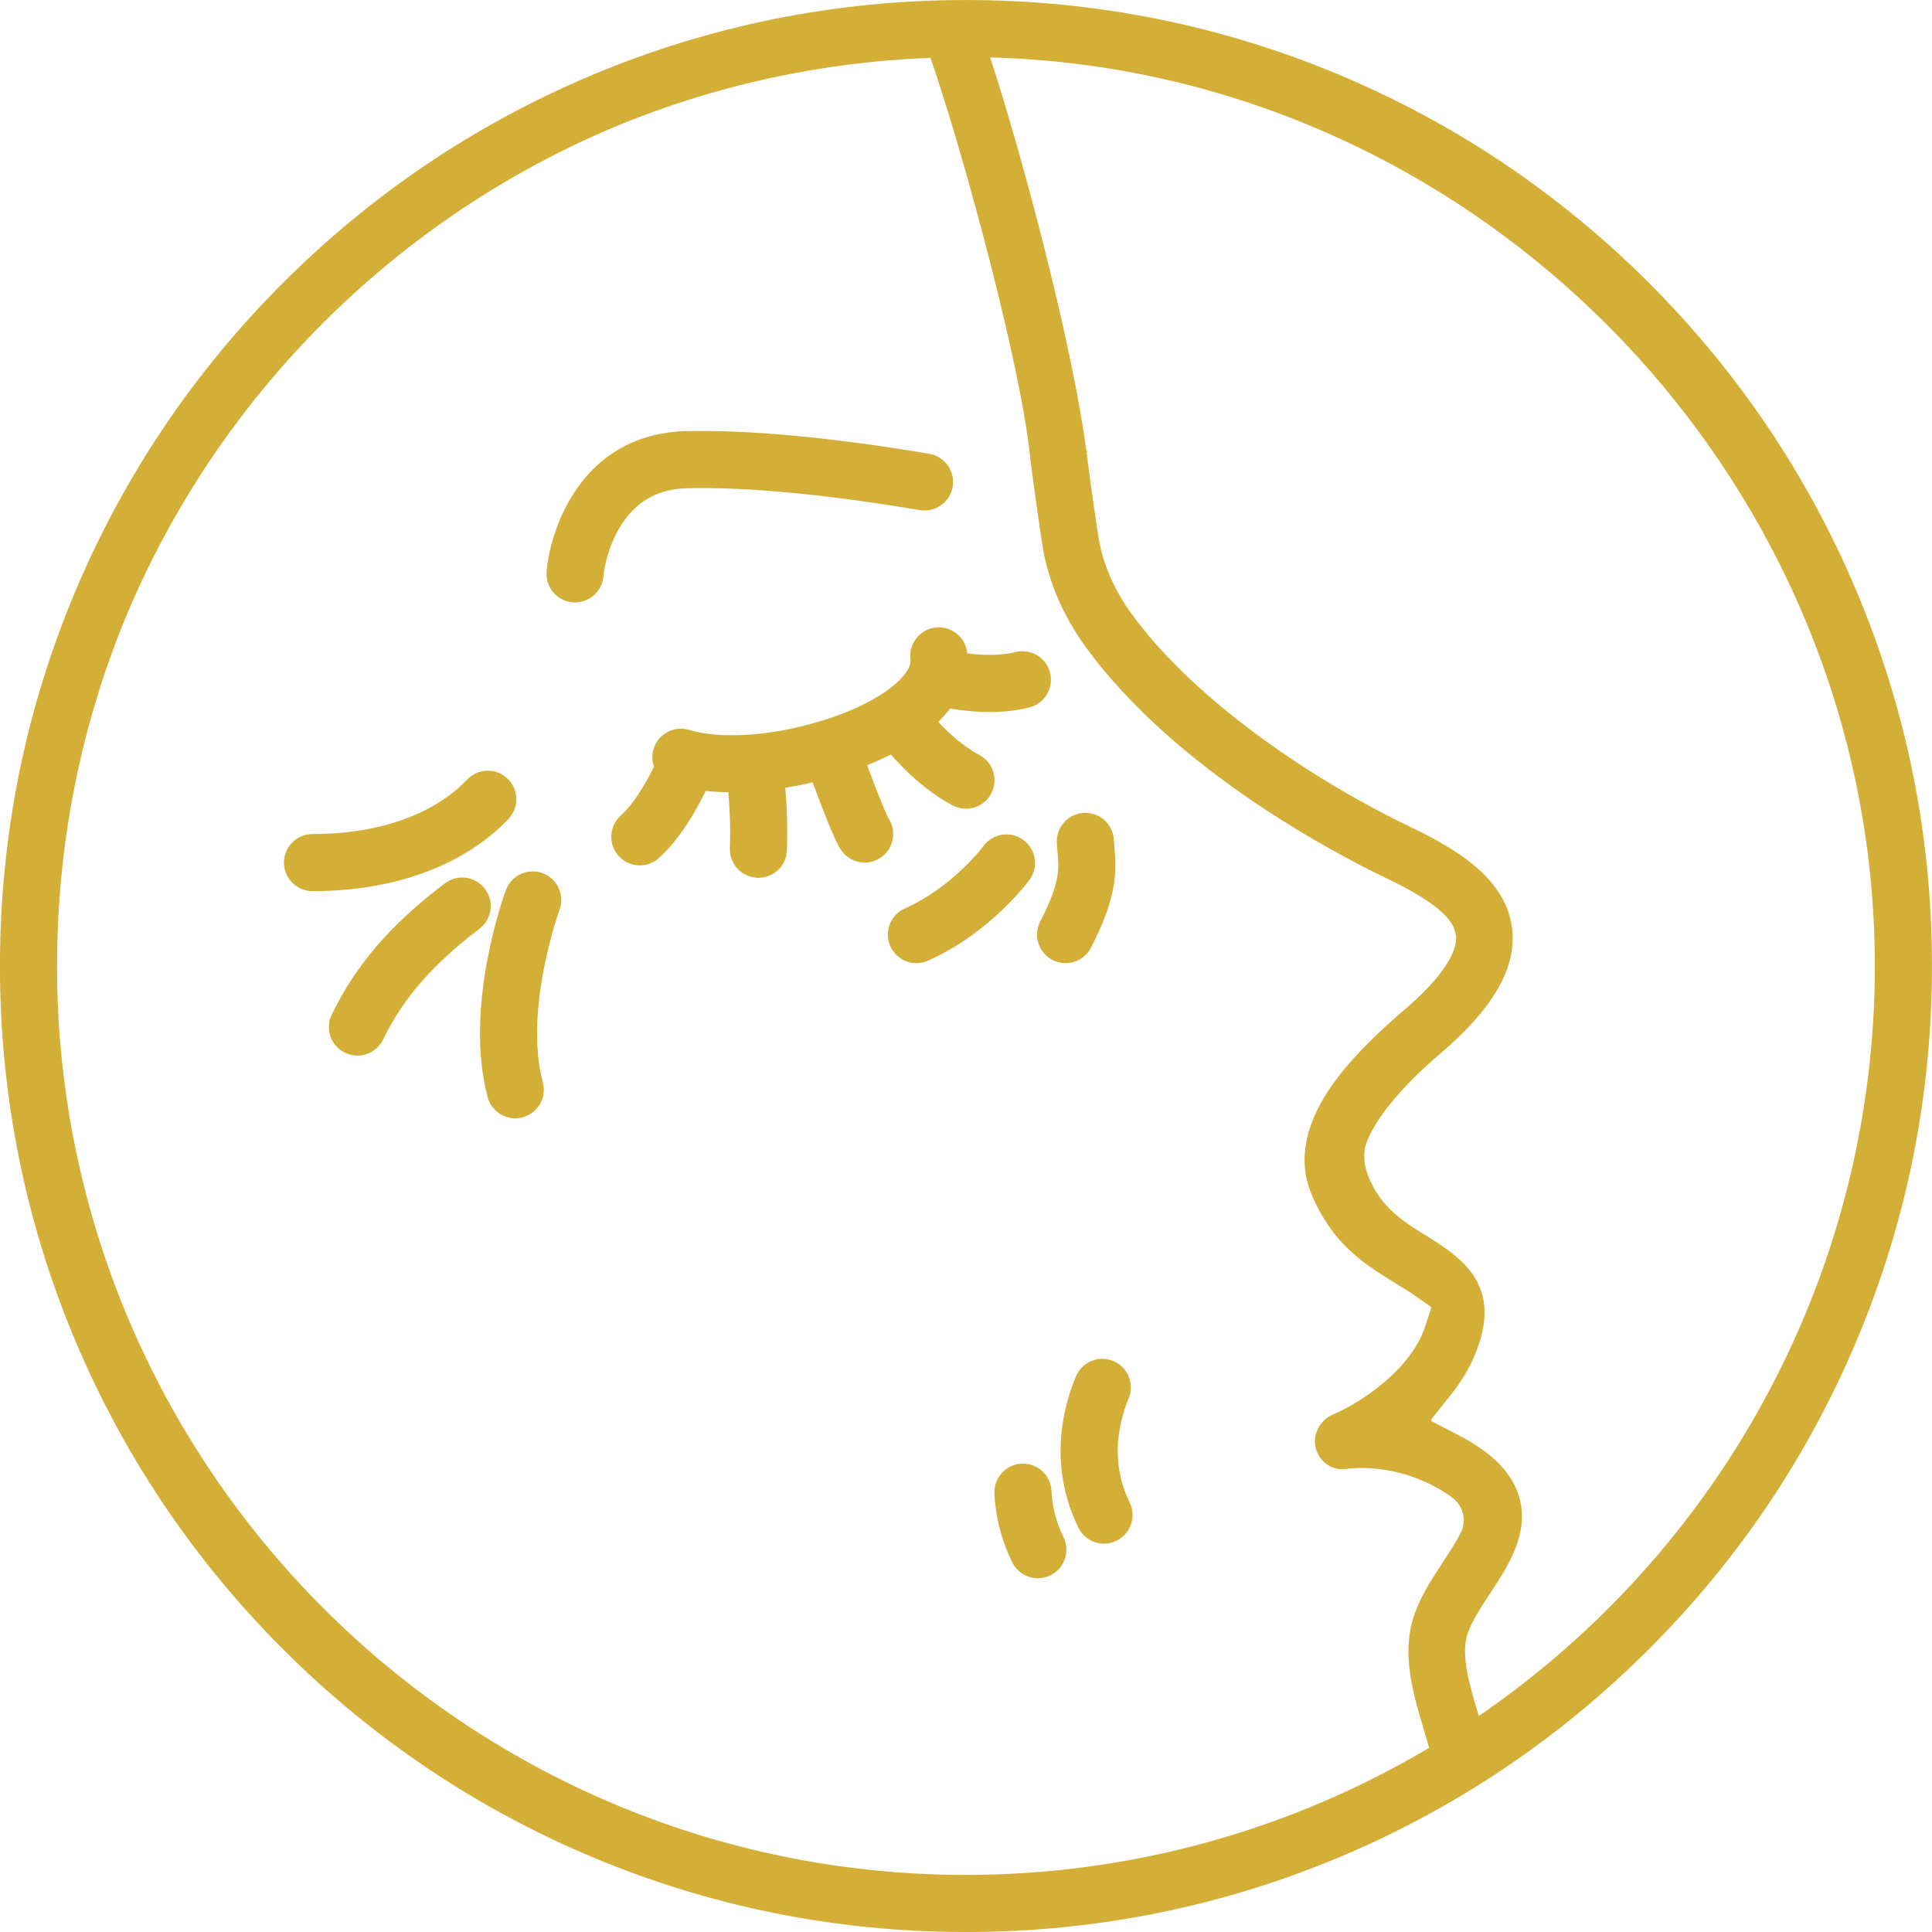 <svg version="1.0" preserveAspectRatio="xMidYMid meet" height="500" viewBox="0 0 375 375" zoomAndPan="magnify" width="500" xmlns:xlink="http://www.w3.org/1999/xlink" xmlns="http://www.w3.org/2000/svg"><path fill-rule="nonzero" fill-opacity="1" d="M 181.52 121.812 C 180.051 122 178.742 122.75 177.84 123.922 C 176.934 125.094 176.539 126.547 176.727 128.016 C 176.941 129.68 175 132.121 171.664 134.383 C 168.805 136.324 163.621 139.055 155.156 141.074 C 147.004 143.02 139 143.242 133.75 141.668 C 132.332 141.246 130.836 141.398 129.531 142.102 C 128.227 142.805 127.277 143.977 126.852 145.391 C 126.512 146.527 126.543 147.715 126.938 148.824 C 125.703 151.328 123.254 155.82 120.484 158.301 C 119.387 159.289 118.734 160.648 118.652 162.129 C 118.57 163.605 119.07 165.027 120.059 166.129 C 121.109 167.301 122.613 167.969 124.188 167.969 C 125.555 167.969 126.867 167.469 127.887 166.555 C 131.91 162.949 135.043 157.5 136.98 153.527 C 138.379 153.672 139.852 153.758 141.363 153.777 C 141.59 156.25 141.82 160.098 141.668 164.652 C 141.621 166.133 142.148 167.543 143.16 168.621 C 144.172 169.703 145.543 170.324 147.023 170.375 C 147.086 170.379 147.148 170.379 147.211 170.379 C 150.215 170.379 152.648 168.027 152.746 165.02 C 152.883 160.926 152.773 156.855 152.418 152.918 C 154.191 152.629 155.977 152.273 157.727 151.855 C 159.504 156.688 161.863 162.809 163.145 164.836 C 164.168 166.453 165.926 167.422 167.844 167.422 C 168.887 167.422 169.91 167.125 170.797 166.566 C 172.047 165.773 172.914 164.543 173.242 163.102 C 173.566 161.66 173.312 160.176 172.523 158.926 C 171.957 157.988 170.312 153.918 168.32 148.531 C 169.926 147.887 171.473 147.191 172.918 146.457 C 175.535 149.445 179.707 153.551 184.875 156.32 C 185.676 156.75 186.582 156.977 187.488 156.977 C 189.535 156.977 191.41 155.855 192.379 154.051 C 193.82 151.359 192.801 147.992 190.109 146.547 C 186.797 144.773 183.957 142.098 182.125 140.121 C 182.984 139.281 183.758 138.41 184.43 137.527 C 187.039 137.977 189.609 138.203 192.074 138.203 C 194.875 138.203 197.48 137.902 199.812 137.309 C 202.773 136.555 204.57 133.531 203.816 130.566 C 203.059 127.605 200.039 125.812 197.074 126.566 C 193.914 127.371 190.281 127.148 187.742 126.809 C 187.734 126.742 187.727 126.672 187.719 126.602 C 187.531 125.133 186.781 123.828 185.609 122.922 C 184.441 122.016 182.984 121.625 181.52 121.812 Z M 181.52 121.812" fill="#d4af37"></path><path fill-rule="nonzero" fill-opacity="1" d="M 360.254 114.52 C 350.812 92.191 337.293 72.141 320.074 54.922 C 302.855 37.703 282.805 24.188 260.477 14.742 C 237.359 4.965 212.801 0.004 187.492 0.004 C 162.184 0.004 137.625 4.965 114.508 14.742 C 92.18 24.188 72.129 37.703 54.91 54.922 C 37.691 72.141 24.172 92.191 14.727 114.52 C 4.949 137.641 -0.008 162.195 -0.008 187.504 C -0.008 212.816 4.949 237.371 14.727 260.492 C 24.172 282.82 37.691 302.871 54.91 320.086 C 72.129 337.305 92.18 350.824 114.508 360.27 C 137.625 370.047 162.184 375.004 187.492 375.004 C 212.801 375.004 237.355 370.047 260.477 360.27 C 282.805 350.824 302.855 337.305 320.074 320.086 C 337.293 302.867 350.812 282.816 360.254 260.492 C 370.035 237.371 374.992 212.816 374.992 187.504 C 374.992 162.195 370.035 137.641 360.254 114.52 Z M 120.102 24.293 C 138.812 16.621 159.188 12.047 180.609 11.223 C 187.297 30.652 198.348 71.785 199.977 89.039 L 199.98 89.062 C 200.566 93.727 202.156 105.199 202.621 107.48 C 203.922 113.879 206.668 119.992 210.777 125.641 C 228.312 149.723 259.82 166.023 269.062 170.445 C 278.949 175.176 281.25 178.141 282.117 179.949 C 282.152 180.039 282.48 180.852 282.578 181.457 C 282.719 182.328 282.52 183.184 282.516 183.195 C 282.441 183.57 282.332 183.965 282.188 184.363 C 281.027 187.625 277.793 191.547 272.578 196.012 C 262.605 204.543 256.875 211.578 254.539 218.141 C 254.535 218.16 254.523 218.188 254.508 218.227 C 253.957 219.68 252.746 223.508 253.414 227.742 C 254.031 231.656 256.145 235.145 256.84 236.293 C 256.891 236.379 256.934 236.449 256.969 236.504 C 260.75 242.895 266.535 246.43 270.758 249.016 C 271.004 249.164 271.242 249.312 271.48 249.457 C 272.496 250.082 273.762 250.859 274.719 251.535 L 277.656 253.613 C 277.766 253.691 277.812 253.828 277.77 253.953 L 276.656 257.379 C 276.473 257.949 276.234 258.566 275.953 259.211 L 275.887 259.363 C 272.145 267.238 263.078 272.715 258.809 274.512 C 257.309 275.121 256.082 276.41 255.531 277.957 C 255.441 278.215 255.367 278.477 255.316 278.738 C 255.141 279.621 255.188 280.523 255.457 281.348 C 256.289 283.887 258.637 285.445 261.168 285.129 L 261.199 285.125 C 262.57 284.93 269.824 284.152 277.863 288.227 C 279.688 289.148 281.176 290.094 282.285 291.023 L 282.398 291.133 C 284.004 292.641 284.535 294.945 283.746 297.004 L 283.688 297.152 C 282.949 298.789 281.617 300.855 280.082 303.191 C 278.023 306.324 275.891 309.562 274.586 313.234 C 274.391 313.777 274.219 314.328 274.07 314.871 C 273.973 315.246 273.883 315.629 273.809 316.008 C 272.461 322.746 274.523 329.602 276.516 336.23 C 276.883 337.453 277.16 338.391 277.402 339.242 C 250.258 355.387 219.172 363.918 187.492 363.918 C 90.219 363.918 11.078 284.777 11.078 187.504 C 11.078 163.797 15.695 141.195 24.098 120.559 C 41.969 77.098 76.695 42.281 120.102 24.293 Z M 284.664 317.77 L 284.723 317.555 C 284.785 317.344 284.855 317.117 284.938 316.891 C 285.789 314.5 287.477 311.934 289.27 309.215 C 291.098 306.434 293.172 303.277 294.375 299.898 C 294.691 299.004 294.941 298.117 295.109 297.262 C 295.555 295.027 295.508 292.945 294.965 290.887 C 293.695 286.098 289.855 282.09 283.227 278.637 L 277.957 275.891 C 277.875 275.852 277.816 275.773 277.801 275.688 C 277.781 275.598 277.801 275.508 277.859 275.434 L 281.57 270.793 C 283.324 268.602 284.781 266.27 285.902 263.867 L 285.945 263.773 C 286.824 261.781 287.445 259.887 287.797 258.137 C 289.691 248.652 283.598 244.016 277.195 240.078 C 273.227 237.641 269.48 235.336 266.91 231.004 C 266.5 230.316 265.504 228.516 265.059 226.645 C 264.547 224.469 264.969 222.539 265.109 222.141 C 266.34 218.676 269.875 212.781 279.719 204.359 C 286.512 198.547 290.707 193.203 292.551 188.02 C 292.867 187.137 293.113 186.242 293.289 185.367 C 293.645 183.586 293.707 181.797 293.48 180.055 C 292.23 170.551 282.832 164.852 273.801 160.535 C 255.973 152.004 232.387 136.656 219.656 119.172 C 216.562 114.918 214.48 110.383 213.469 105.688 C 213.051 103.75 211.477 92.434 210.895 87.82 L 211.02 87.805 L 210.98 87.48 L 210.855 87.496 C 208.406 68.535 199.262 32.836 192.191 11.148 C 286.898 13.641 363.906 92.703 363.906 187.5 C 363.906 245.652 335.176 300.055 287.039 333.074 L 287.031 333.051 C 285.309 327.312 283.676 321.887 284.664 317.77 Z M 284.664 317.77" fill="#d4af37"></path><path fill-rule="nonzero" fill-opacity="1" d="M 60.656 172.973 C 76.555 172.973 90.062 168 98.691 158.965 C 99.715 157.895 100.258 156.488 100.223 155.008 C 100.191 153.527 99.582 152.152 98.512 151.129 C 97.441 150.105 96.039 149.562 94.555 149.594 C 93.074 149.629 91.699 150.238 90.676 151.309 C 84.156 158.129 73.496 161.887 60.656 161.887 C 57.602 161.887 55.113 164.375 55.113 167.43 C 55.113 170.484 57.602 172.973 60.656 172.973 Z M 60.656 172.973" fill="#d4af37"></path><path fill-rule="nonzero" fill-opacity="1" d="M 95.191 176.617 C 95.391 175.152 95.008 173.695 94.113 172.516 C 93.219 171.336 91.918 170.578 90.453 170.375 C 88.984 170.176 87.527 170.559 86.348 171.453 C 75.82 179.445 69.047 187.309 64.387 196.938 C 63.055 199.688 64.211 203.012 66.965 204.34 C 67.723 204.707 68.535 204.895 69.375 204.895 C 71.488 204.895 73.445 203.664 74.367 201.766 C 78.227 193.789 83.988 187.164 93.055 180.281 C 94.23 179.387 94.992 178.086 95.191 176.617 Z M 95.191 176.617" fill="#d4af37"></path><path fill-rule="nonzero" fill-opacity="1" d="M 98.203 172.75 C 97.867 173.664 89.957 195.34 94.652 212.949 C 95.297 215.375 97.496 217.066 100.004 217.066 C 100.484 217.066 100.965 217.004 101.434 216.879 C 102.867 216.496 104.062 215.582 104.805 214.301 C 105.547 213.02 105.746 211.523 105.363 210.094 C 101.609 196.016 108.531 176.797 108.598 176.602 C 109.66 173.738 108.195 170.543 105.328 169.48 C 103.941 168.965 102.438 169.02 101.09 169.637 C 99.742 170.258 98.719 171.359 98.203 172.75 Z M 98.203 172.75" fill="#d4af37"></path><path fill-rule="nonzero" fill-opacity="1" d="M 199.824 170.781 C 201.629 168.312 201.094 164.836 198.629 163.031 C 197.434 162.156 195.969 161.797 194.508 162.023 C 193.047 162.25 191.758 163.031 190.887 164.223 C 190.828 164.305 184.895 172.215 175.617 176.34 C 172.824 177.582 171.562 180.863 172.805 183.656 C 173.691 185.656 175.684 186.949 177.871 186.949 C 178.648 186.949 179.406 186.785 180.121 186.469 C 192.172 181.109 199.516 171.203 199.824 170.781 Z M 199.824 170.781" fill="#d4af37"></path><path fill-rule="nonzero" fill-opacity="1" d="M 205.277 165.52 C 205.547 168.504 205.805 171.324 201.906 178.859 C 201.227 180.176 201.098 181.676 201.547 183.086 C 201.996 184.496 202.969 185.648 204.281 186.328 C 205.066 186.734 205.945 186.949 206.824 186.949 C 208.906 186.949 210.793 185.801 211.75 183.953 C 216.727 174.332 216.766 169.461 216.316 164.516 C 216.27 163.992 216.227 163.5 216.203 163.039 C 216.051 159.988 213.438 157.629 210.391 157.781 C 207.336 157.934 204.98 160.543 205.133 163.594 C 205.168 164.281 205.227 164.91 205.277 165.52 Z M 205.277 165.52" fill="#d4af37"></path><path fill-rule="nonzero" fill-opacity="1" d="M 212.395 263.969 C 210.777 264.449 209.477 265.617 208.828 267.18 C 207.113 271.328 206.129 275.578 205.902 279.816 C 205.594 285.617 206.742 291.234 209.309 296.5 C 210.246 298.422 212.156 299.617 214.293 299.617 C 215.141 299.617 215.953 299.426 216.719 299.055 C 218.051 298.406 219.047 297.281 219.531 295.879 C 220.012 294.48 219.922 292.977 219.273 291.645 C 216.793 286.559 216.297 281.039 217.793 275.242 C 218.125 273.961 218.555 272.68 219.07 271.43 C 220.07 269.016 219.242 266.191 217.105 264.719 C 215.723 263.77 214.004 263.496 212.395 263.969 Z M 212.395 263.969" fill="#d4af37"></path><path fill-rule="nonzero" fill-opacity="1" d="M 204.094 289.371 C 203.953 286.32 201.348 283.949 198.301 284.094 C 195.25 284.234 192.879 286.832 193.023 289.887 C 193.238 294.523 194.395 299.016 196.469 303.234 C 197.406 305.148 199.316 306.34 201.449 306.34 C 202.297 306.34 203.117 306.148 203.887 305.77 C 205.215 305.117 206.211 303.988 206.688 302.586 C 207.168 301.188 207.07 299.684 206.418 298.355 C 205.02 295.504 204.238 292.484 204.094 289.371 Z M 204.094 289.371" fill="#d4af37"></path><path fill-rule="nonzero" fill-opacity="1" d="M 111.613 116.938 C 114.602 116.938 117.086 114.508 117.152 111.531 C 117.242 110.359 118.016 106.141 120.355 102.273 C 123.336 97.348 127.629 94.891 133.477 94.762 C 145.094 94.512 160.25 95.941 178.531 99.012 C 179.992 99.254 181.461 98.918 182.664 98.059 C 183.871 97.199 184.668 95.922 184.914 94.461 C 185.16 93.004 184.82 91.535 183.961 90.328 C 183.102 89.125 181.828 88.324 180.367 88.078 C 161.395 84.891 145.535 83.414 133.234 83.68 C 123.324 83.895 115.477 88.539 110.535 97.102 C 106.828 103.531 106.07 110.008 106.07 111.391 C 106.07 114.449 108.559 116.938 111.613 116.938 Z M 111.613 116.938" fill="#d4af37"></path></svg>